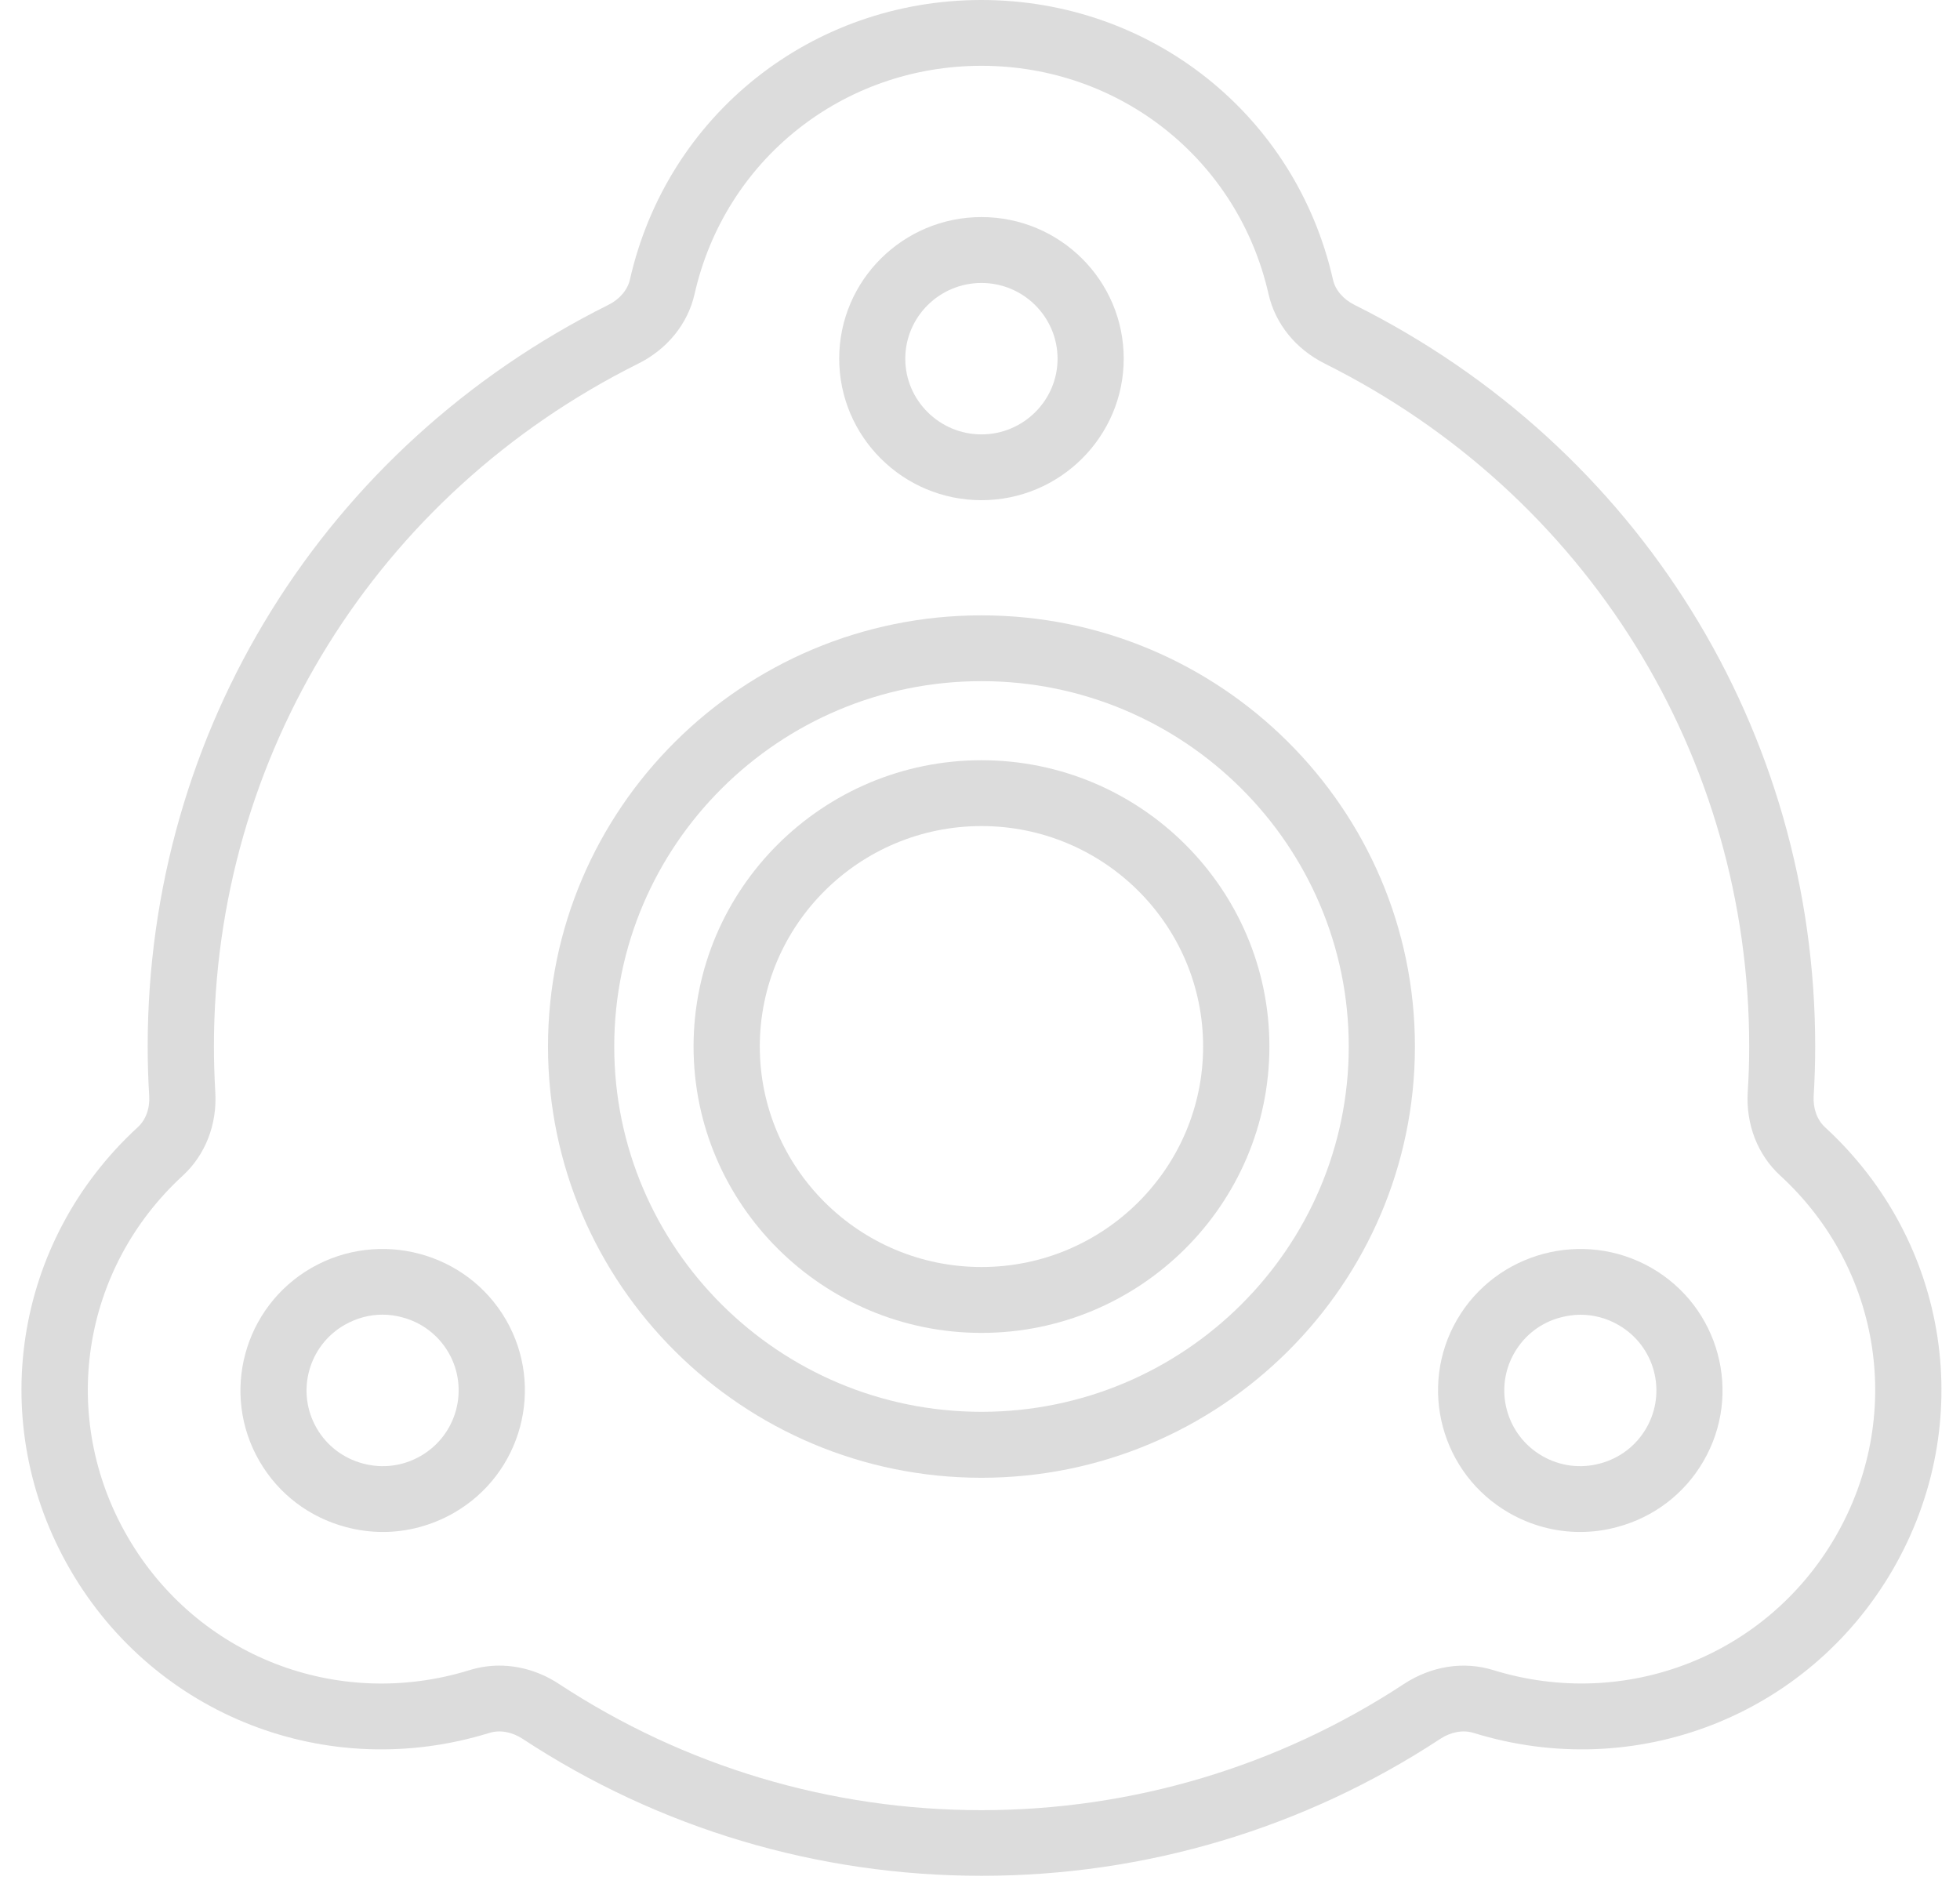 <svg xmlns="http://www.w3.org/2000/svg" fill="none" viewBox="0 0 49 47" height="47" width="49">
<path fill="#DCDCDC" d="M24.537 12.505C26.496 12.505 28.093 10.917 28.093 8.965C28.093 7.013 26.5 5.427 24.537 5.427C22.575 5.427 20.98 7.013 20.98 8.965C20.98 10.917 22.575 12.505 24.537 12.505ZM24.537 7.074C25.584 7.074 26.439 7.923 26.439 8.969C26.439 10.01 25.584 10.86 24.537 10.86C23.489 10.86 22.632 10.01 22.632 8.969C22.632 7.923 23.487 7.074 24.537 7.074Z"></path>
<path fill="#DCDCDC" d="M7.788 31.697C6.09 32.674 5.506 34.84 6.487 36.531C6.962 37.349 7.729 37.933 8.647 38.177C8.954 38.259 9.263 38.3 9.573 38.3C10.189 38.3 10.796 38.137 11.345 37.824C13.044 36.849 13.627 34.682 12.647 32.991C11.666 31.302 9.487 30.724 7.788 31.697ZM10.515 36.401C10.076 36.653 9.565 36.721 9.073 36.588C8.582 36.458 8.172 36.145 7.918 35.708C7.393 34.804 7.706 33.644 8.615 33.123C8.909 32.955 9.233 32.867 9.561 32.867C9.727 32.867 9.891 32.888 10.057 32.934C10.548 33.063 10.958 33.378 11.212 33.813C11.736 34.718 11.425 35.878 10.515 36.401Z"></path>
<path fill="#DCDCDC" d="M45.626 28.182C45.428 27.999 45.323 27.713 45.342 27.398C45.367 26.99 45.38 26.577 45.38 26.163C45.38 18.271 40.966 11.167 33.864 7.623C33.58 7.482 33.381 7.249 33.324 6.99C32.391 2.872 28.777 0 24.535 0C20.291 0 16.681 2.872 15.748 6.99C15.688 7.249 15.492 7.482 15.207 7.623C8.103 11.167 3.692 18.271 3.692 26.163C3.692 26.577 3.705 26.99 3.73 27.398C3.749 27.713 3.644 27.999 3.443 28.182C0.329 31.043 -0.363 35.594 1.757 39.246C3.877 42.898 8.185 44.576 12.233 43.324C12.494 43.242 12.799 43.297 13.065 43.471C16.473 45.713 20.442 46.896 24.537 46.896C28.634 46.896 32.601 45.711 36.009 43.471C36.276 43.297 36.579 43.242 36.841 43.324C40.886 44.576 45.197 42.898 47.317 39.246C49.437 35.594 48.742 31.043 45.626 28.182ZM45.884 38.424C44.153 41.406 40.634 42.774 37.331 41.753C36.593 41.524 35.78 41.652 35.097 42.101C31.958 44.163 28.307 45.255 24.537 45.255C20.766 45.255 17.116 44.163 13.977 42.101C13.517 41.797 12.996 41.641 12.481 41.641C12.233 41.641 11.983 41.679 11.742 41.753C8.439 42.776 4.922 41.408 3.192 38.424C1.461 35.443 2.026 31.73 4.569 29.392C5.134 28.873 5.432 28.108 5.382 27.299C5.361 26.925 5.348 26.547 5.348 26.163C5.348 18.897 9.412 12.357 15.95 9.094C16.681 8.732 17.196 8.095 17.364 7.352C18.123 3.992 21.073 1.645 24.537 1.645C28 1.645 30.95 3.992 31.713 7.35C31.881 8.095 32.395 8.73 33.126 9.094C39.665 12.357 43.73 18.897 43.73 26.163C43.73 26.547 43.718 26.923 43.693 27.299C43.645 28.112 43.941 28.873 44.508 29.392C47.048 31.726 47.615 35.439 45.884 38.424Z"></path>
<path fill="#DCDCDC" d="M41.285 31.697C39.587 30.724 37.409 31.304 36.427 32.991C35.446 34.682 36.03 36.849 37.728 37.824C38.278 38.139 38.886 38.3 39.503 38.3C39.812 38.3 40.121 38.26 40.426 38.177C41.344 37.933 42.113 37.347 42.586 36.531C43.569 34.84 42.985 32.674 41.285 31.697ZM41.155 35.708C40.901 36.145 40.491 36.458 40.001 36.588C39.51 36.721 38.997 36.653 38.558 36.401C37.648 35.878 37.337 34.718 37.862 33.817C38.115 33.378 38.526 33.065 39.016 32.936C39.178 32.894 39.348 32.869 39.512 32.869C39.842 32.869 40.169 32.955 40.459 33.124C41.369 33.644 41.68 34.804 41.155 35.708Z"></path>
<path fill="#DCDCDC" d="M24.537 15.384C18.562 15.384 13.7 20.219 13.7 26.163C13.7 32.109 18.562 36.945 24.537 36.945C30.513 36.945 35.373 32.109 35.373 26.163C35.373 20.219 30.513 15.384 24.537 15.384ZM24.537 35.296C19.472 35.296 15.356 31.199 15.356 26.163C15.356 21.128 19.472 17.029 24.537 17.029C29.601 17.029 33.719 21.128 33.719 26.161C33.719 31.199 29.601 35.296 24.537 35.296Z"></path>
<path fill="#DCDCDC" d="M24.537 19.006C20.57 19.006 17.339 22.217 17.339 26.163C17.339 30.111 20.57 33.323 24.537 33.323C28.506 33.323 31.735 30.111 31.735 26.163C31.735 22.217 28.506 19.006 24.537 19.006ZM24.537 31.676C21.482 31.676 18.995 29.203 18.995 26.163C18.995 23.124 21.482 20.652 24.537 20.652C27.594 20.652 30.078 23.124 30.078 26.163C30.078 29.203 27.594 31.676 24.537 31.676Z"></path>
</svg>
